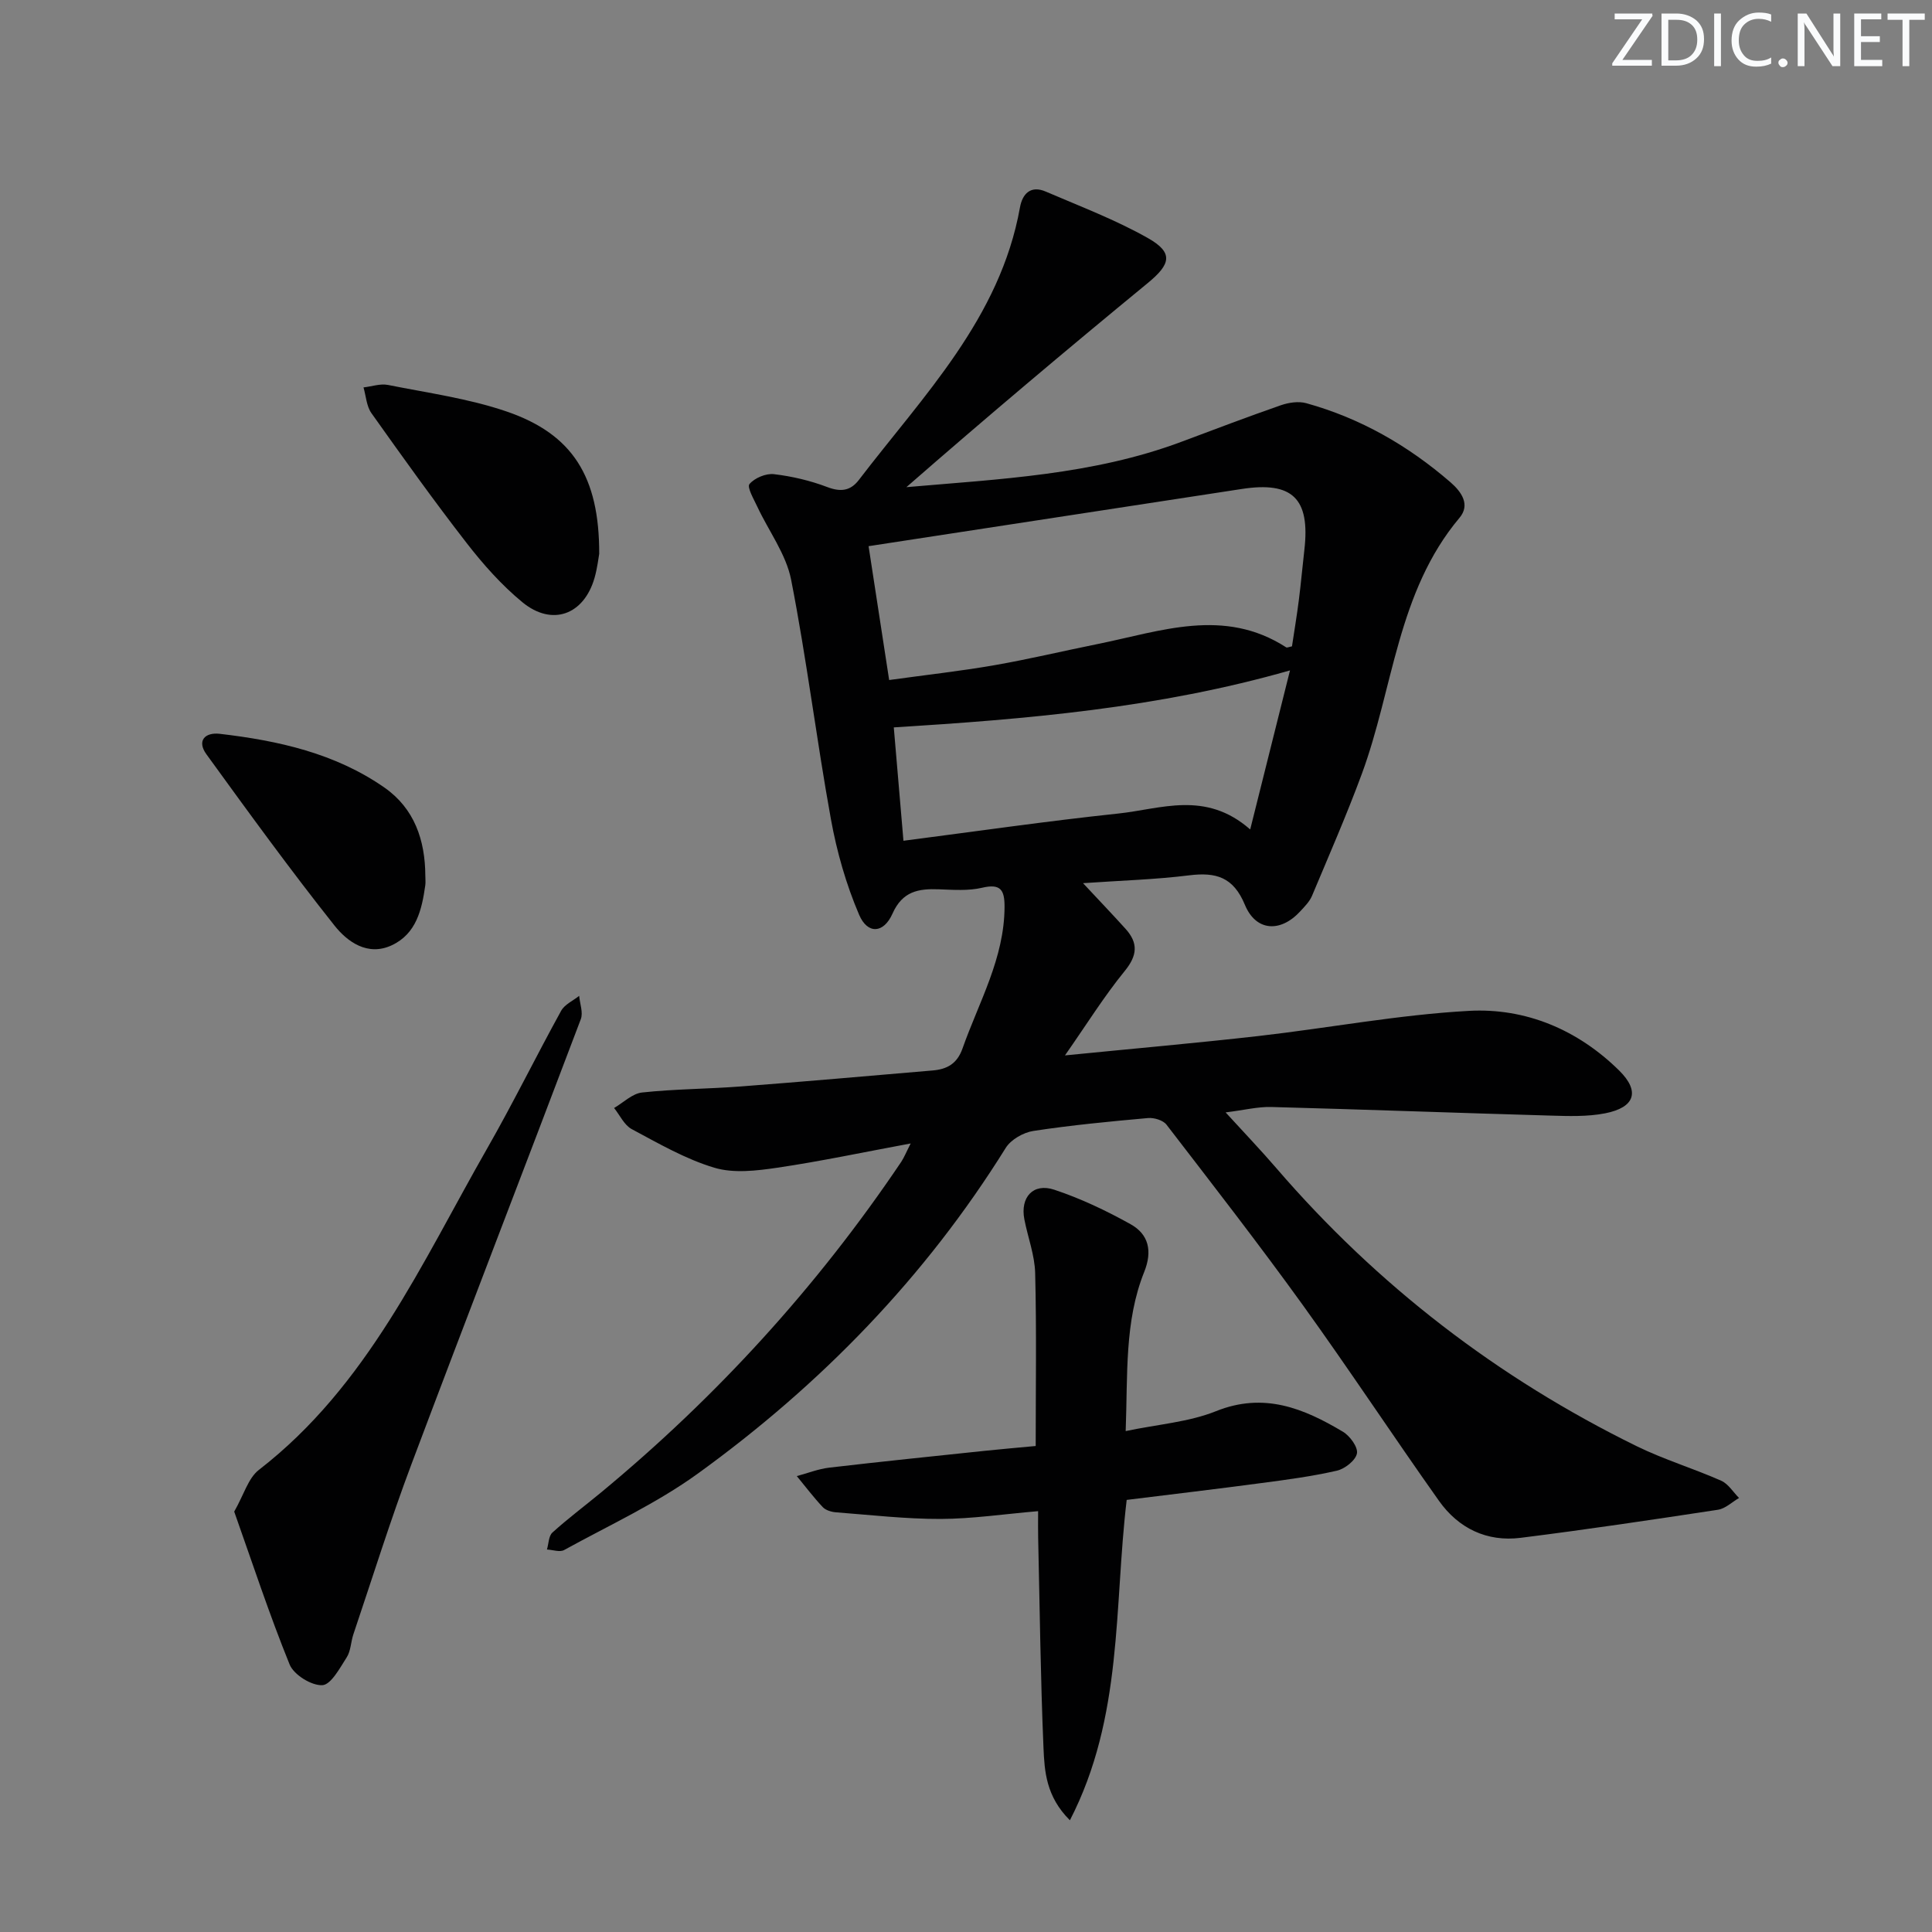 <svg enable-background="new 0 0 400 400" viewBox="0 0 400 400" xmlns="http://www.w3.org/2000/svg"><rect x="0" y="0" width="400" height="400" fill="#808080" stroke="none"/><g fill="#fafbfc"><path d="m342.2 3.2-6.3 9.2h6.1v1.2h-8.2v-.5l6.2-9.1h-5.7v-1.2h7.8v.4z"/><path d="m344 13.7v-10.9h3.1c1.6 0 3 .5 4.1 1.4 1.1 1 1.6 2.2 1.6 3.9s-.5 3-1.6 4-2.5 1.5-4.2 1.5h-3zm1.4-9.6v8.4h1.6c1.4 0 2.5-.4 3.2-1.1.8-.8 1.2-1.8 1.2-3.2s-.4-2.4-1.2-3.1-1.8-1-3.1-1z"/><path d="m356.3 2.8v10.9h-1.4v-10.9z"/><path d="m366.6 13.2c-.8.4-1.8.6-3 .6-1.6 0-2.8-.5-3.7-1.5s-1.4-2.3-1.4-3.9c0-1.7.5-3.2 1.6-4.2s2.4-1.6 4-1.6c1 0 1.9.1 2.6.4v1.5c-.8-.4-1.6-.6-2.6-.6-1.2 0-2.2.4-3 1.2s-1.1 1.9-1.1 3.3c0 1.3.4 2.3 1.1 3.1s1.6 1.1 2.8 1.1c1.1 0 2-.2 2.8-.7v1.3z"/><path d="m368.2 13c0-.3.1-.5.3-.6.2-.2.4-.3.6-.3.3 0 .5.1.7.3s.3.4.3.6-.1.5-.3.6c-.2.2-.4.3-.7.3s-.5-.1-.6-.3c-.2-.2-.3-.4-.3-.6z"/><path d="m381.1 13.7h-1.7l-5.5-8.4c-.2-.2-.3-.5-.4-.7 0 .2.1.8.1 1.5v7.6h-1.4v-10.9h1.8l5.3 8.3c.3.4.4.6.4.8 0-.3-.1-.8-.1-1.6v-7.5h1.4v10.9z"/><path d="m389.7 13.7h-5.8v-10.9h5.6v1.2h-4.2v3.5h3.9v1.2h-3.9v3.7h4.4z"/><path d="m398.4 4.1h-3.1v9.6h-1.4v-9.6h-3.1v-1.3h7.7v1.3z"/></g><path d="m188.55 236.74c-9.71 1.8-18.61 3.69-27.59 5.02-4.3.63-9.07 1.21-13.08 0-5.97-1.79-11.53-5.02-17.09-7.99-1.55-.83-2.45-2.88-3.65-4.37 1.93-1.12 3.77-2.99 5.79-3.21 6.77-.73 13.61-.73 20.41-1.25 13.25-1.01 26.49-2.18 39.74-3.31 2.97-.25 5.07-1.36 6.2-4.56 3.4-9.64 8.68-18.68 8.7-29.35.01-3.49-.83-4.82-4.65-3.92-2.86.67-5.97.43-8.96.32-4.22-.16-7.53.4-9.59 5.04-1.83 4.12-5.15 4.32-6.9.25-2.7-6.3-4.63-13.07-5.85-19.82-2.99-16.48-5.02-33.15-8.24-49.58-1.04-5.28-4.64-10.06-6.99-15.09-.73-1.57-2.18-4.05-1.63-4.7 1.06-1.26 3.4-2.24 5.06-2.05 3.74.44 7.52 1.33 11.05 2.67 2.78 1.06 4.8.79 6.52-1.45 13.36-17.48 29.25-33.47 33.37-56.43.51-2.87 2.24-4.63 5.33-3.3 7.12 3.06 14.44 5.83 21.16 9.63 5.35 3.03 4.74 5.4-.05 9.33-16.81 13.81-33.44 27.83-49.95 42.24 19.3-1.68 38.62-2.53 56.96-9.4 6.84-2.56 13.67-5.16 20.57-7.56 1.63-.56 3.66-.87 5.27-.42 11.21 3.11 21.07 8.77 29.85 16.37 2.33 2.02 4.12 4.67 1.87 7.35-12.92 15.37-13.68 35.29-20.23 53.03-3.15 8.53-6.8 16.87-10.32 25.26-.5 1.18-1.51 2.19-2.4 3.16-4.08 4.46-9.19 4.23-11.49-1.32-2.39-5.77-6-6.79-11.55-6.1-6.98.87-14.04 1.07-21.96 1.62 3.42 3.66 6.15 6.52 8.8 9.45 2.64 2.93 2.48 5.49-.17 8.74-4.26 5.22-7.84 10.99-12.37 17.47 14.17-1.41 27.17-2.55 40.13-4.02 14.51-1.66 28.95-4.4 43.49-5.2 11.77-.65 22.55 3.91 31.1 12.33 4.41 4.34 3.28 7.67-2.88 8.88-3.69.72-7.6.58-11.4.47-19.25-.55-38.5-1.27-57.75-1.78-2.77-.07-5.55.64-9.43 1.12 3.9 4.27 7.3 7.82 10.5 11.54 20.92 24.29 45.83 43.44 74.57 57.55 5.65 2.77 11.75 4.61 17.52 7.16 1.48.65 2.49 2.36 3.71 3.58-1.45.84-2.83 2.21-4.38 2.44-13.59 2.07-27.19 4.1-40.83 5.81-7 .88-12.87-1.96-16.91-7.65-9.52-13.43-18.57-27.18-28.19-40.53-9.13-12.66-18.71-24.99-28.23-37.36-.71-.92-2.57-1.48-3.82-1.37-7.93.71-15.88 1.47-23.75 2.67-2.07.32-4.65 1.79-5.72 3.52-16.69 26.81-38.3 49.02-63.74 67.42-8.57 6.2-18.37 10.7-27.69 15.83-.89.49-2.35-.05-3.55-.11.36-1.19.34-2.8 1.13-3.51 3.2-2.9 6.68-5.5 10.01-8.25 24.01-19.86 44.8-42.64 62.21-68.5.62-.95 1.03-2 1.96-3.81zm-4.46-95.95c7.73-1.07 14.81-1.85 21.81-3.07 7.17-1.25 14.26-2.95 21.4-4.39 13.04-2.64 26.12-7.62 38.98.69.19.13.61-.09 1.21-.2.47-3.15 1.02-6.39 1.43-9.65.44-3.45.74-6.92 1.14-10.37 1.21-10.61-2.49-14.18-12.98-12.56-25.54 3.93-51.09 7.83-77.25 11.84 1.36 8.85 2.8 18.24 4.26 27.71zm74.75 30.94c2.84-11.37 5.43-21.72 8.24-32.93-27.39 7.82-54.54 10.09-82.03 11.8.67 7.88 1.31 15.44 2 23.47 15.18-1.96 29.77-4.08 44.42-5.63 8.84-.92 18.1-4.85 27.37 3.29z" fill="#010102"/><path d="m233.27 310.54c-2.65 22.11-.7 44.88-11.76 66.33-4.96-4.94-5.26-10.17-5.47-15.08-.61-14.45-.77-28.92-1.1-43.38-.04-1.62-.01-3.25-.01-5.54-7.08.6-13.64 1.59-20.2 1.61-7.21.02-14.43-.82-21.63-1.37-.95-.07-2.13-.42-2.75-1.07-1.91-2.03-3.6-4.27-5.38-6.43 2.24-.6 4.44-1.48 6.71-1.75 10.71-1.25 21.45-2.35 32.18-3.48 3.45-.36 6.91-.66 10.57-1 0-12.08.19-23.94-.11-35.78-.09-3.74-1.52-7.43-2.24-11.16-.88-4.55 1.82-7.58 6.2-6.12 5.46 1.81 10.75 4.33 15.78 7.13 3.77 2.1 4.57 5.56 2.84 9.88-4.11 10.26-3.4 21.13-3.84 32.96 6.7-1.41 13.07-1.86 18.7-4.12 9.91-3.98 18.14-.6 26.27 4.25 1.45.86 3.16 3.2 2.91 4.5-.28 1.45-2.5 3.19-4.16 3.57-5.16 1.18-10.43 1.88-15.69 2.57-9.2 1.23-18.41 2.31-27.82 3.48z" fill="#010102"/><path d="m48.49 312.96c2-3.49 2.89-6.91 5.1-8.63 22.52-17.42 33.71-42.82 47.26-66.53 5.36-9.37 10.12-19.07 15.33-28.53.73-1.32 2.46-2.07 3.73-3.09.14 1.62.86 3.46.34 4.83-11.62 30.72-23.49 61.35-35.05 92.1-4.37 11.62-8.07 23.5-12.04 35.27-.53 1.57-.52 3.42-1.38 4.76-1.42 2.22-3.26 5.67-5.05 5.76-2.25.11-5.89-2.15-6.76-4.27-4.21-10.37-7.71-21.03-11.48-31.67z" fill="#010102"/><path d="m124.06 114.67c-.15.78-.38 2.93-.97 4.99-2.2 7.64-8.79 10.08-14.94 5.02-4.31-3.55-8.12-7.84-11.55-12.27-6.81-8.77-13.27-17.82-19.7-26.87-1.02-1.44-1.12-3.53-1.64-5.33 1.7-.19 3.48-.83 5.08-.51 8.23 1.65 16.67 2.8 24.56 5.5 13.66 4.68 19.2 13.51 19.16 29.47z" fill="#010102"/><path d="m88.06 181.3c0 .67.08 1.34-.01 1.99-.71 5.04-1.85 10.04-6.94 12.42-4.99 2.33-9.2-.73-11.87-4.1-9.17-11.55-17.84-23.5-26.5-35.44-2.03-2.79-.32-4.6 2.77-4.24 12.1 1.41 23.91 4.03 34.1 11.14 6.19 4.33 8.41 10.87 8.45 18.23z" fill="#010102"/></svg>